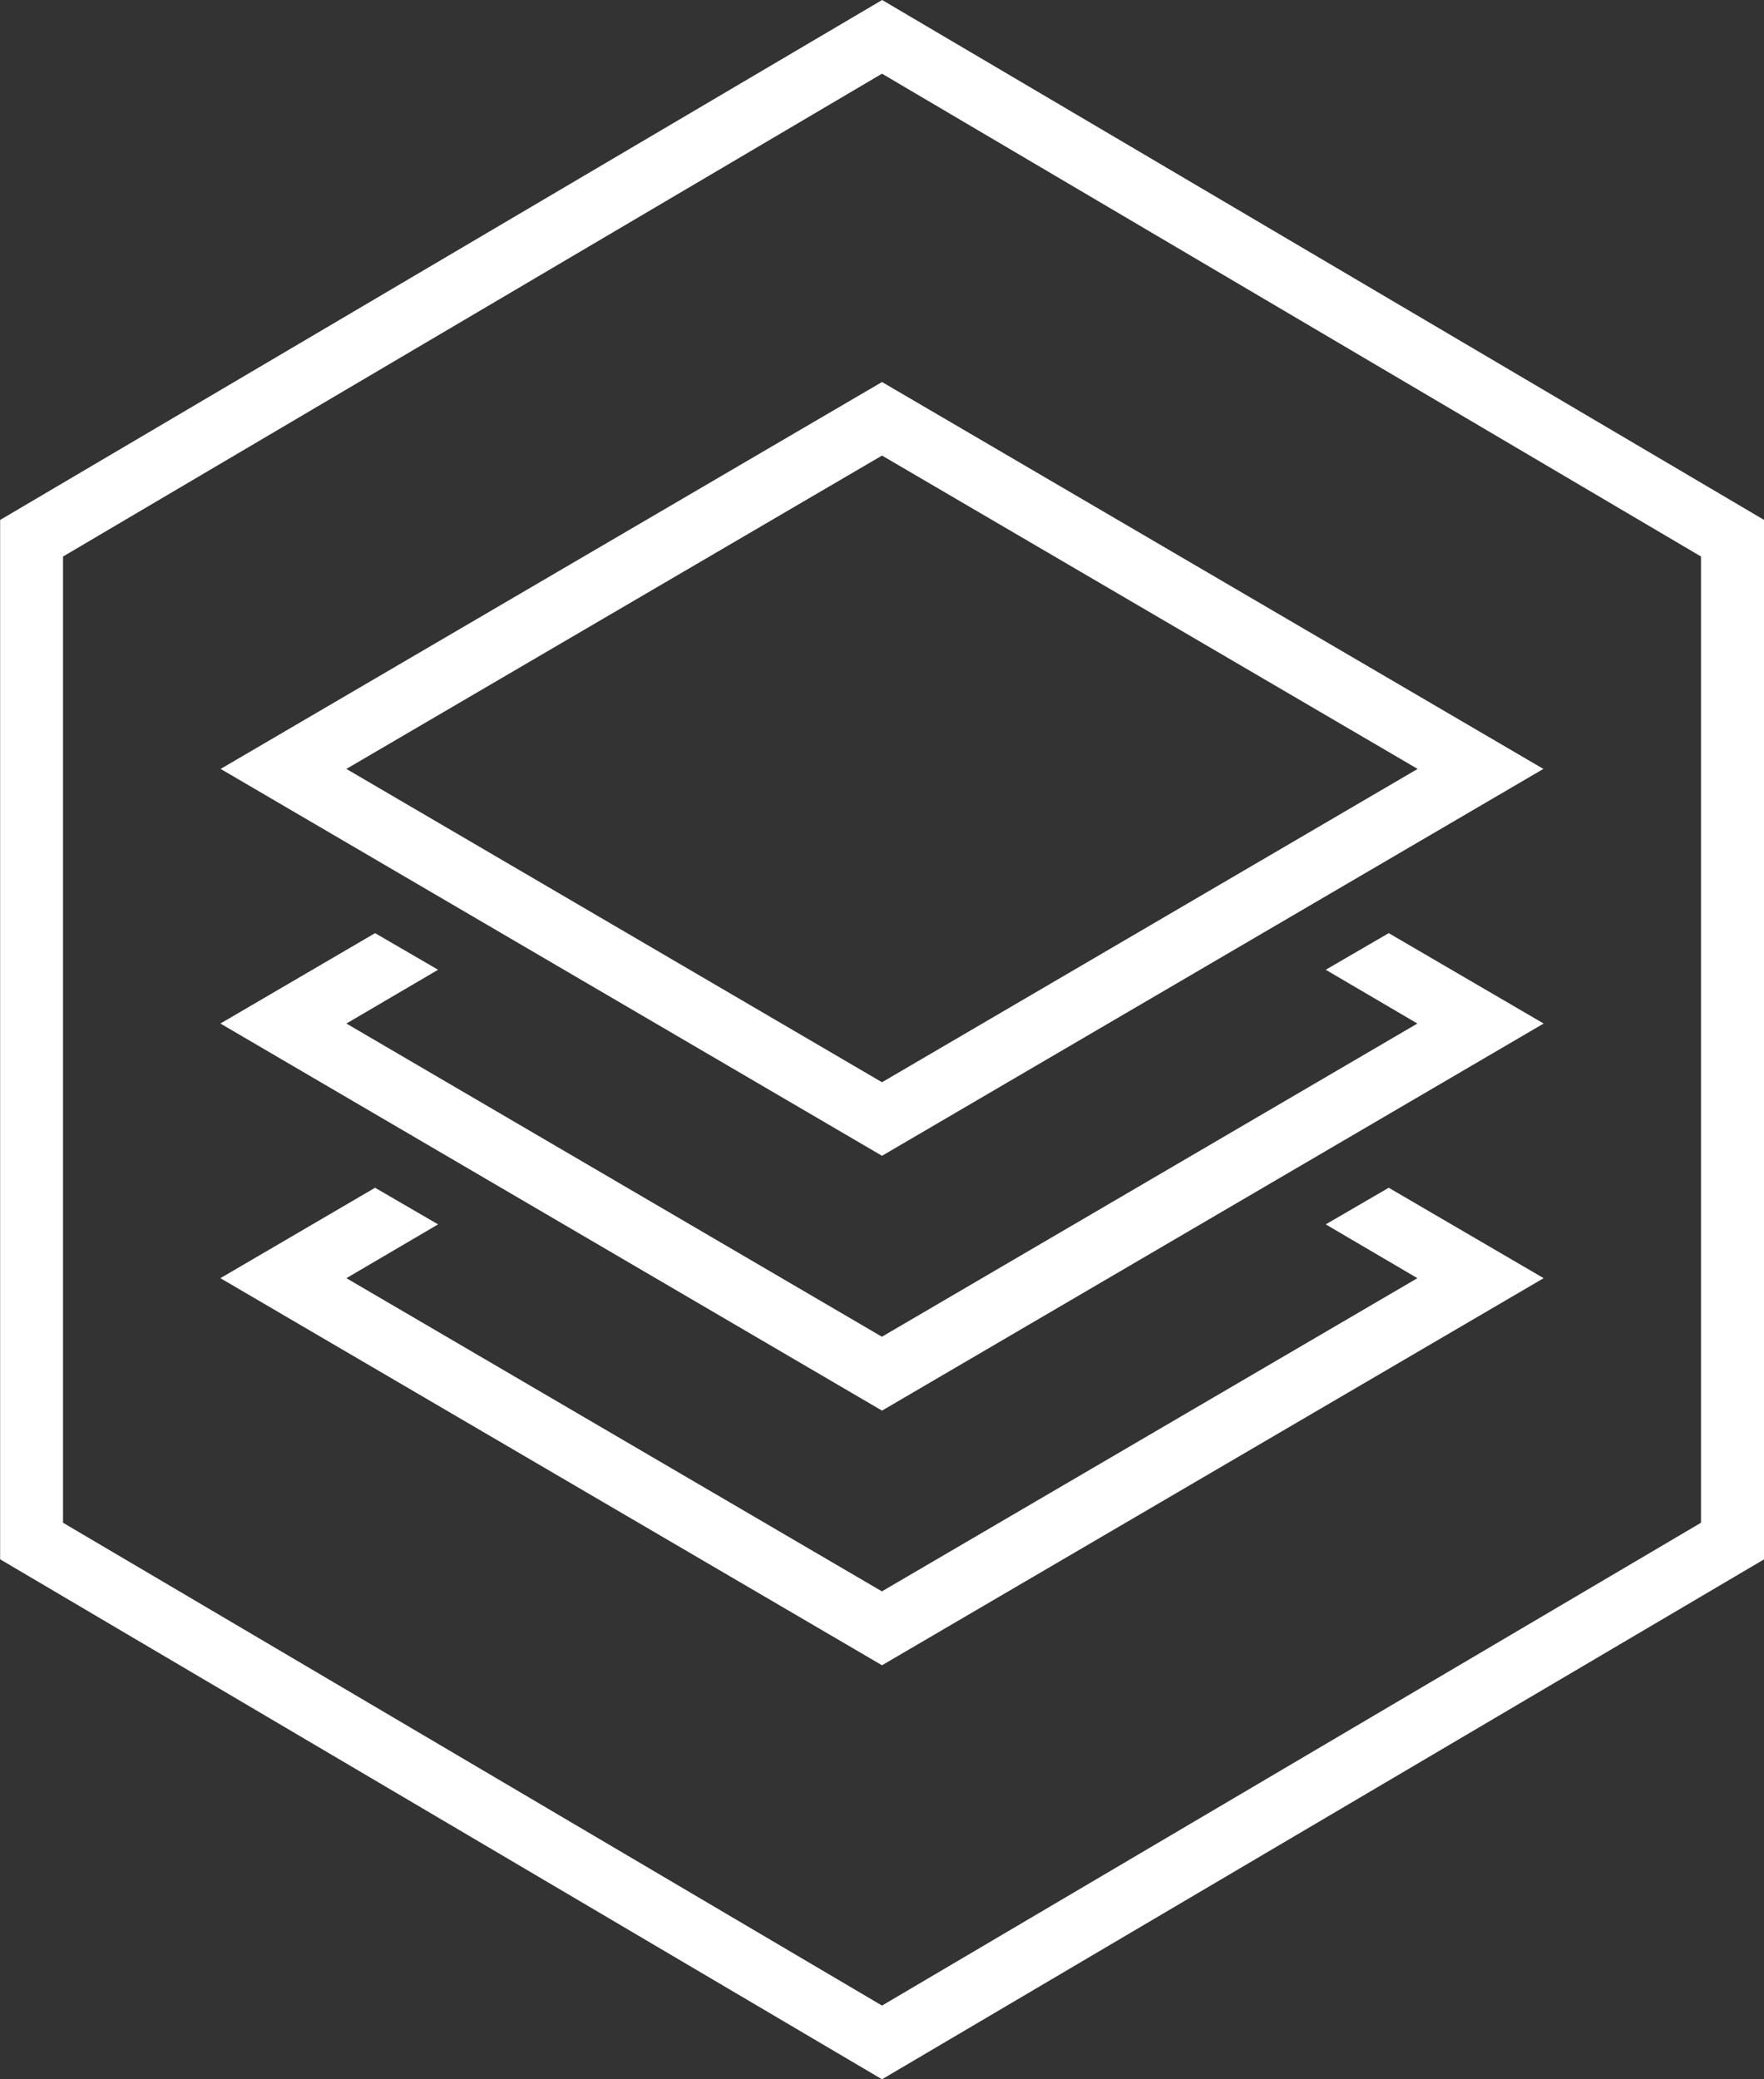 <svg id="Layer_1" data-name="Layer 1" xmlns="http://www.w3.org/2000/svg" viewBox="0 0 674.55 795"><rect x="0" y="0" width="674.55" height="795" fill="#333333" stroke="none"/><defs><style>.cls-1{fill:#fff;}</style></defs><title>IconJodi</title><g id="Developer_Icons_72x72px_GreyandAqua_ADS_Diverse_datasets"><path class="cls-1" d="M7202.23,7599.73,6865,7400.92V7003.53l337.28-198.8,337.27,198.8v397.39Zm-313.18-212.79,313.18,184.61,313.18-184.61V7017.51L7202.23,6832.9l-313.18,184.61Z" transform="translate(-6864.95 -6804.73)"/><path class="cls-1" d="M7202.23,7246.64l-252.91-147.92,252.91-147.93,252.9,147.93ZM6997.4,7098.72l204.83,119.8,204.82-119.8-204.82-119.81ZM7396,7161.51l-24.09,14,35.05,20.56-204.77,119.75-204.78-119.75,35.06-20.56-24.09-14-59.15,34.56,253,148,253-148Zm0,97.35-24.09,14,35.05,20.57-204.77,119.75-204.78-119.75,35.06-20.57-24.09-14-59.15,34.57,253,148,253-148Z" transform="translate(-6864.95 -6804.73)"/></g></svg>